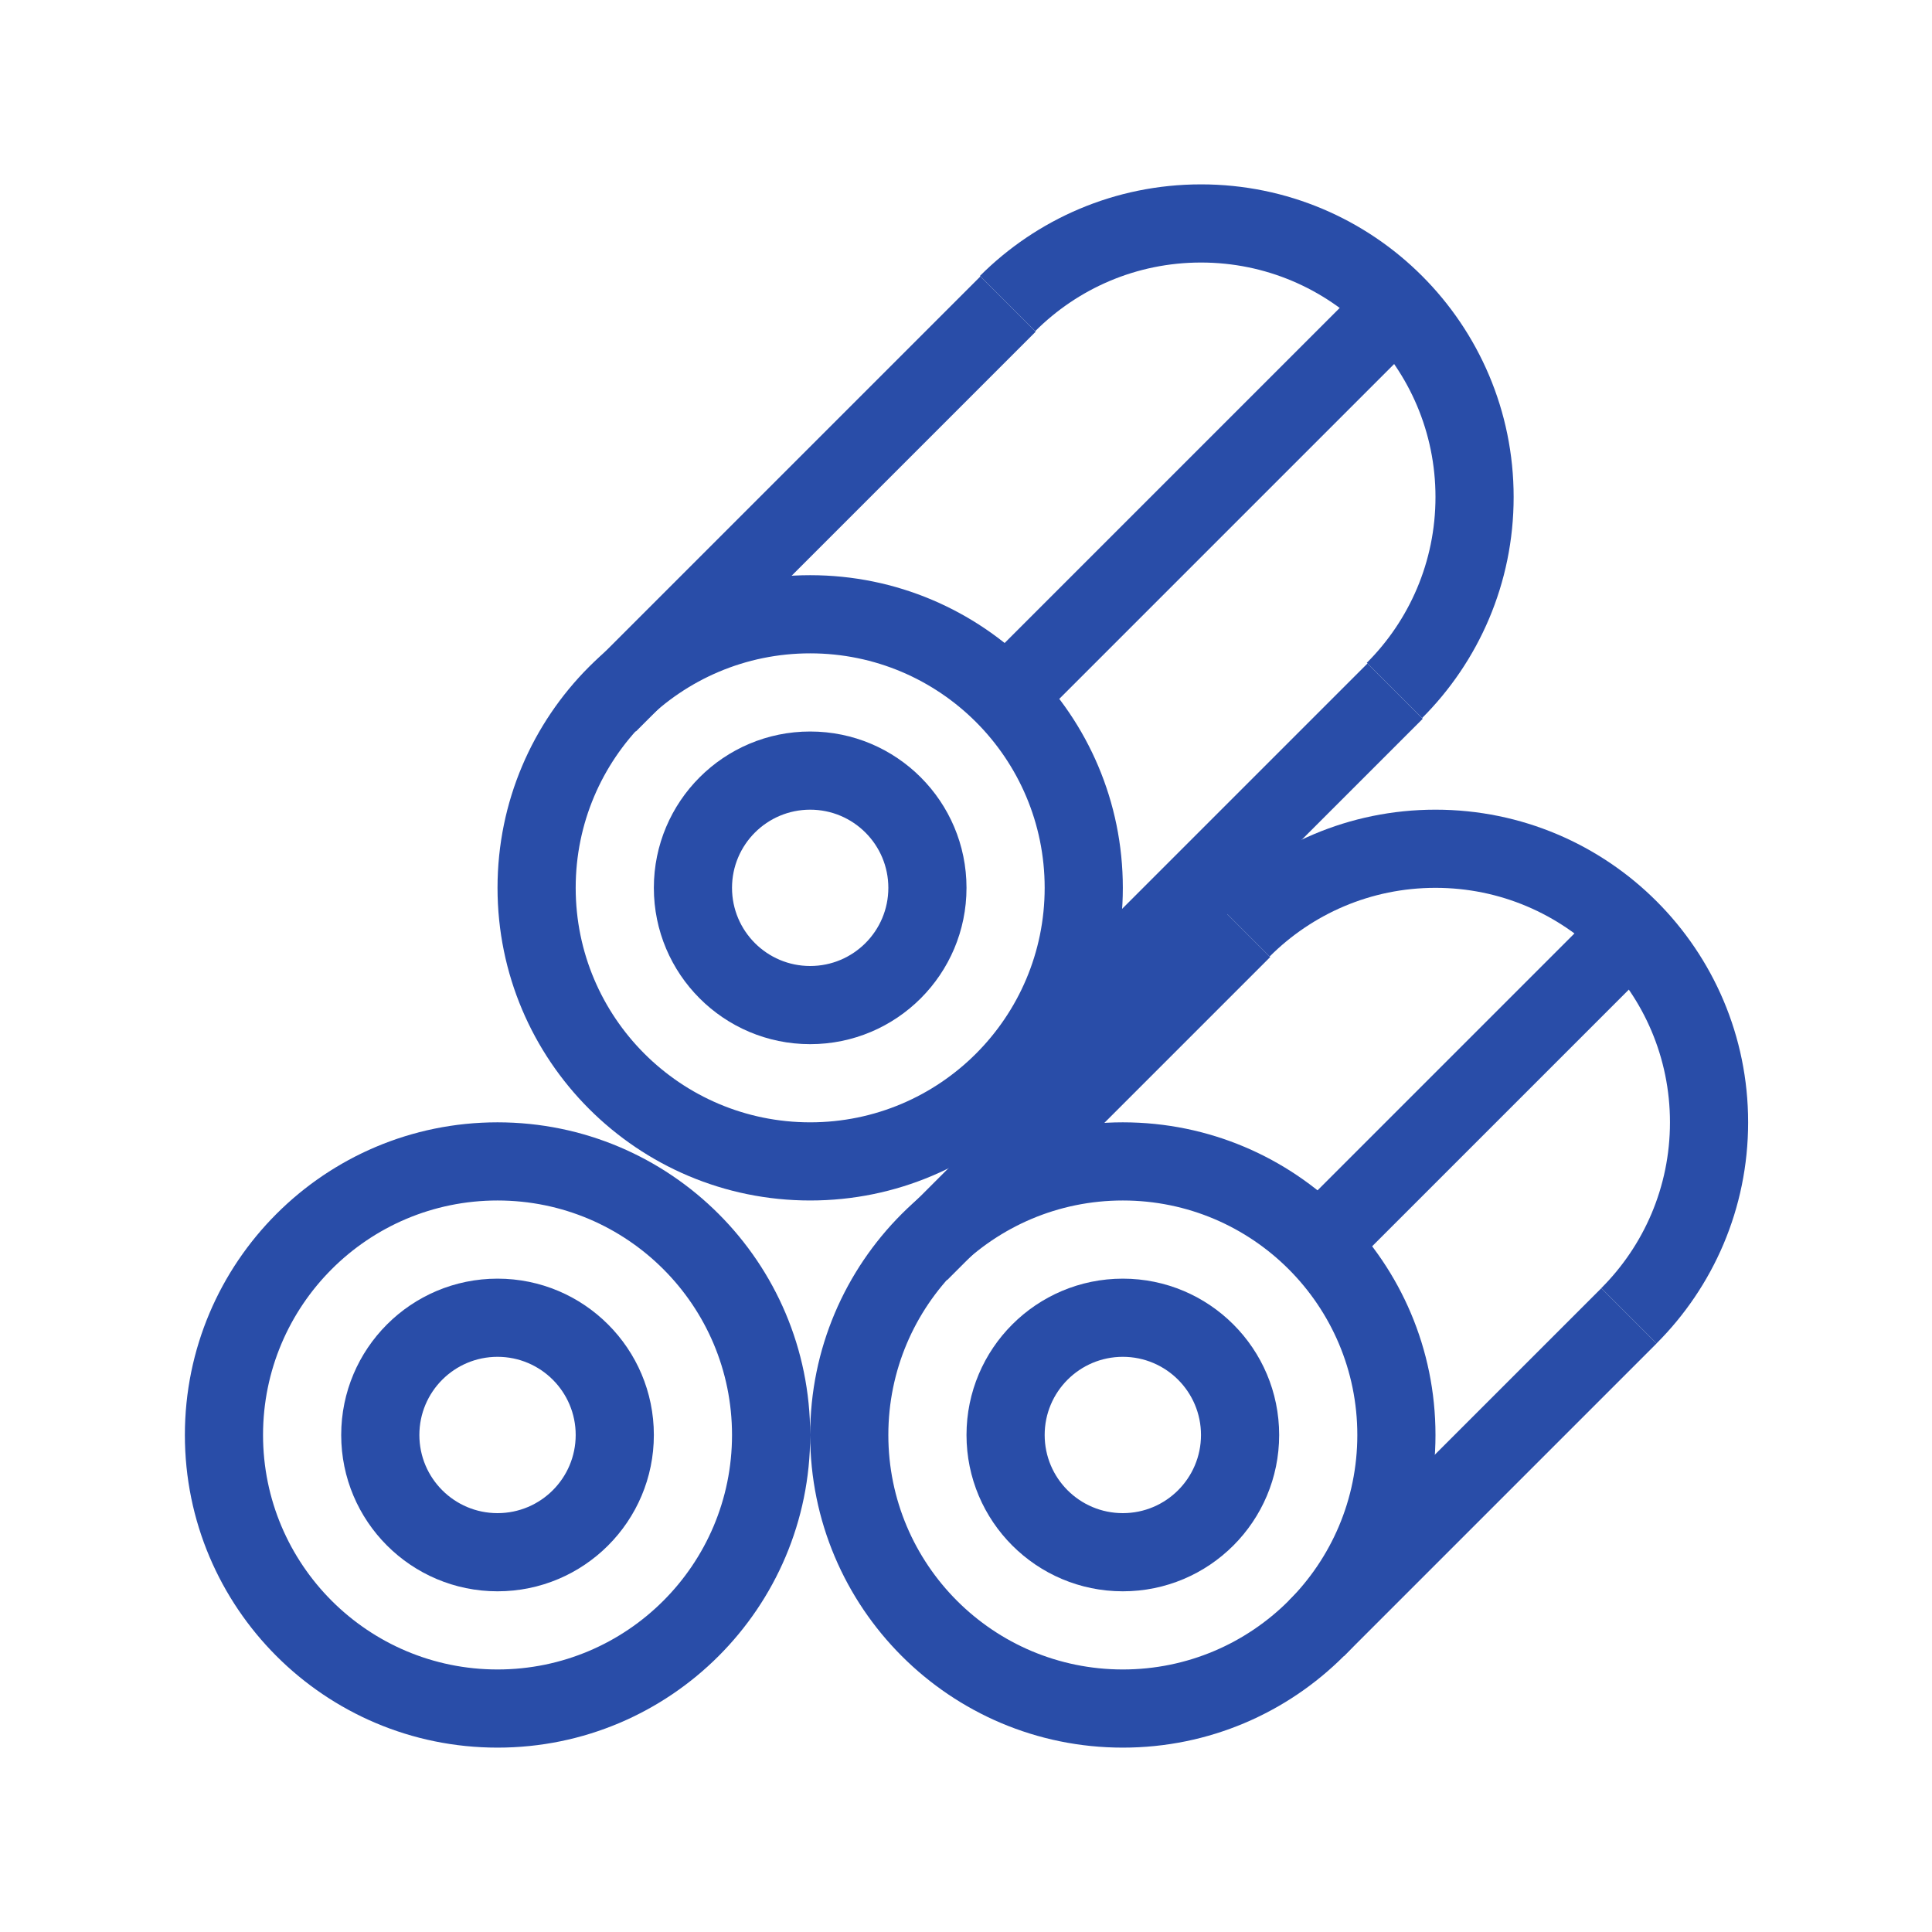 <?xml version="1.0" encoding="UTF-8" standalone="no"?>
<svg xmlns="http://www.w3.org/2000/svg" xmlns:xlink="http://www.w3.org/1999/xlink" class="icon" viewBox="0 0 1024 1024" version="1.1" width="256" height="256">
  <path d="M263.701 594.856c-91.521 0-165.712 74.191-165.712 165.712 0 91.519 74.191 165.712 165.712 165.712s165.712-74.193 165.712-165.712c0-91.521-74.191-165.712-165.712-165.712z m0 289.996c-68.64 0-124.284-55.644-124.284-124.284s55.644-124.284 124.284-124.284S387.984 691.927 387.984 760.568s-55.643 124.284-124.283 124.284zM595.124 594.856c-91.521 0-165.712 74.191-165.712 165.712 0 91.519 74.191 165.712 165.712 165.712s165.712-74.193 165.712-165.712c0-91.521-74.191-165.712-165.712-165.712z m0 289.996c-68.64 0-124.284-55.644-124.284-124.284s55.644-124.284 124.284-124.284 124.284 55.643 124.284 124.284-55.644 124.284-124.284 124.284zM760.836 429.144c-45.759 0-87.19 18.55-117.177 48.536l29.293 29.293c22.489-22.492 53.563-36.401 87.883-36.401 68.64 0 124.284 55.644 124.284 124.284 0 34.321-13.909 65.394-36.401 87.883l29.293 29.293c29.987-29.987 48.536-71.417 48.536-117.177C926.548 503.335 852.357 429.144 760.836 429.144z" fill="#294DA8"></path>
  <path d="M429.412 304.86c-91.521 0-165.712 74.191-165.712 165.712 0 91.519 74.191 165.712 165.712 165.712s165.712-74.193 165.712-165.712c0-91.521-74.191-165.712-165.712-165.712z m0 289.996c-68.64 0-124.284-55.644-124.284-124.284s55.644-124.284 124.284-124.284 124.284 55.644 124.284 124.284-55.644 124.284-124.284 124.284zM636.552 97.72c-45.759 0-87.19 18.55-117.177 48.536l29.293 29.293c22.489-22.492 53.563-36.401 87.883-36.401 68.64 0 124.284 55.644 124.284 124.284 0 34.321-13.909 65.394-36.401 87.883l29.293 29.293c29.987-29.987 48.536-71.417 48.536-117.177 0-91.522-74.191-165.713-165.713-165.713z" fill="#294DA8"></path>
  <path d="M429.412 387.716c-45.762 0-82.856 37.096-82.856 82.856s37.094 82.856 82.856 82.856c45.759 0 82.856-37.096 82.856-82.856s-37.096-82.856-82.856-82.856z m0 124.284c-22.881 0-41.428-18.547-41.428-41.428s18.547-41.428 41.428-41.428c22.879 0 41.428 18.547 41.428 41.428s-18.551 41.428-41.428 41.428zM263.701 677.712c-45.762 0-82.856 37.096-82.856 82.856s37.094 82.856 82.856 82.856c45.759 0 82.856-37.096 82.856-82.856s-37.097-82.856-82.856-82.856z m0 124.284c-22.881 0-41.428-18.547-41.428-41.428 0-22.881 18.547-41.428 41.428-41.428 22.879 0 41.428 18.547 41.428 41.428-0.001 22.881-18.551 41.428-41.428 41.428zM595.124 677.712c-45.762 0-82.856 37.096-82.856 82.856s37.094 82.856 82.856 82.856c45.759 0 82.856-37.096 82.856-82.856s-37.096-82.856-82.856-82.856z m0 124.284c-22.881 0-41.428-18.547-41.428-41.428 0-22.881 18.547-41.428 41.428-41.428 22.879 0 41.428 18.547 41.428 41.428-0.001 22.881-18.55 41.428-41.428 41.428zM307.714 358.422L519.625 146.512l29.293 29.293L337.009 387.718zM521.609 351.667l211.432-211.432 29.294 29.293-211.432 211.432zM511.483 564.961L724.777 351.667l29.293 29.293L540.778 594.256z" fill="#294DA8"></path>
  <path d="M472.716 649.17l171.213-171.213 29.293 29.294-171.212 171.213zM683.024 848.476L848.732 682.767l29.294 29.293-165.711 165.711zM678.836 650.398l174.088-174.088 29.293 29.293-174.088 174.089z" fill="#294DA8"></path>
</svg>

